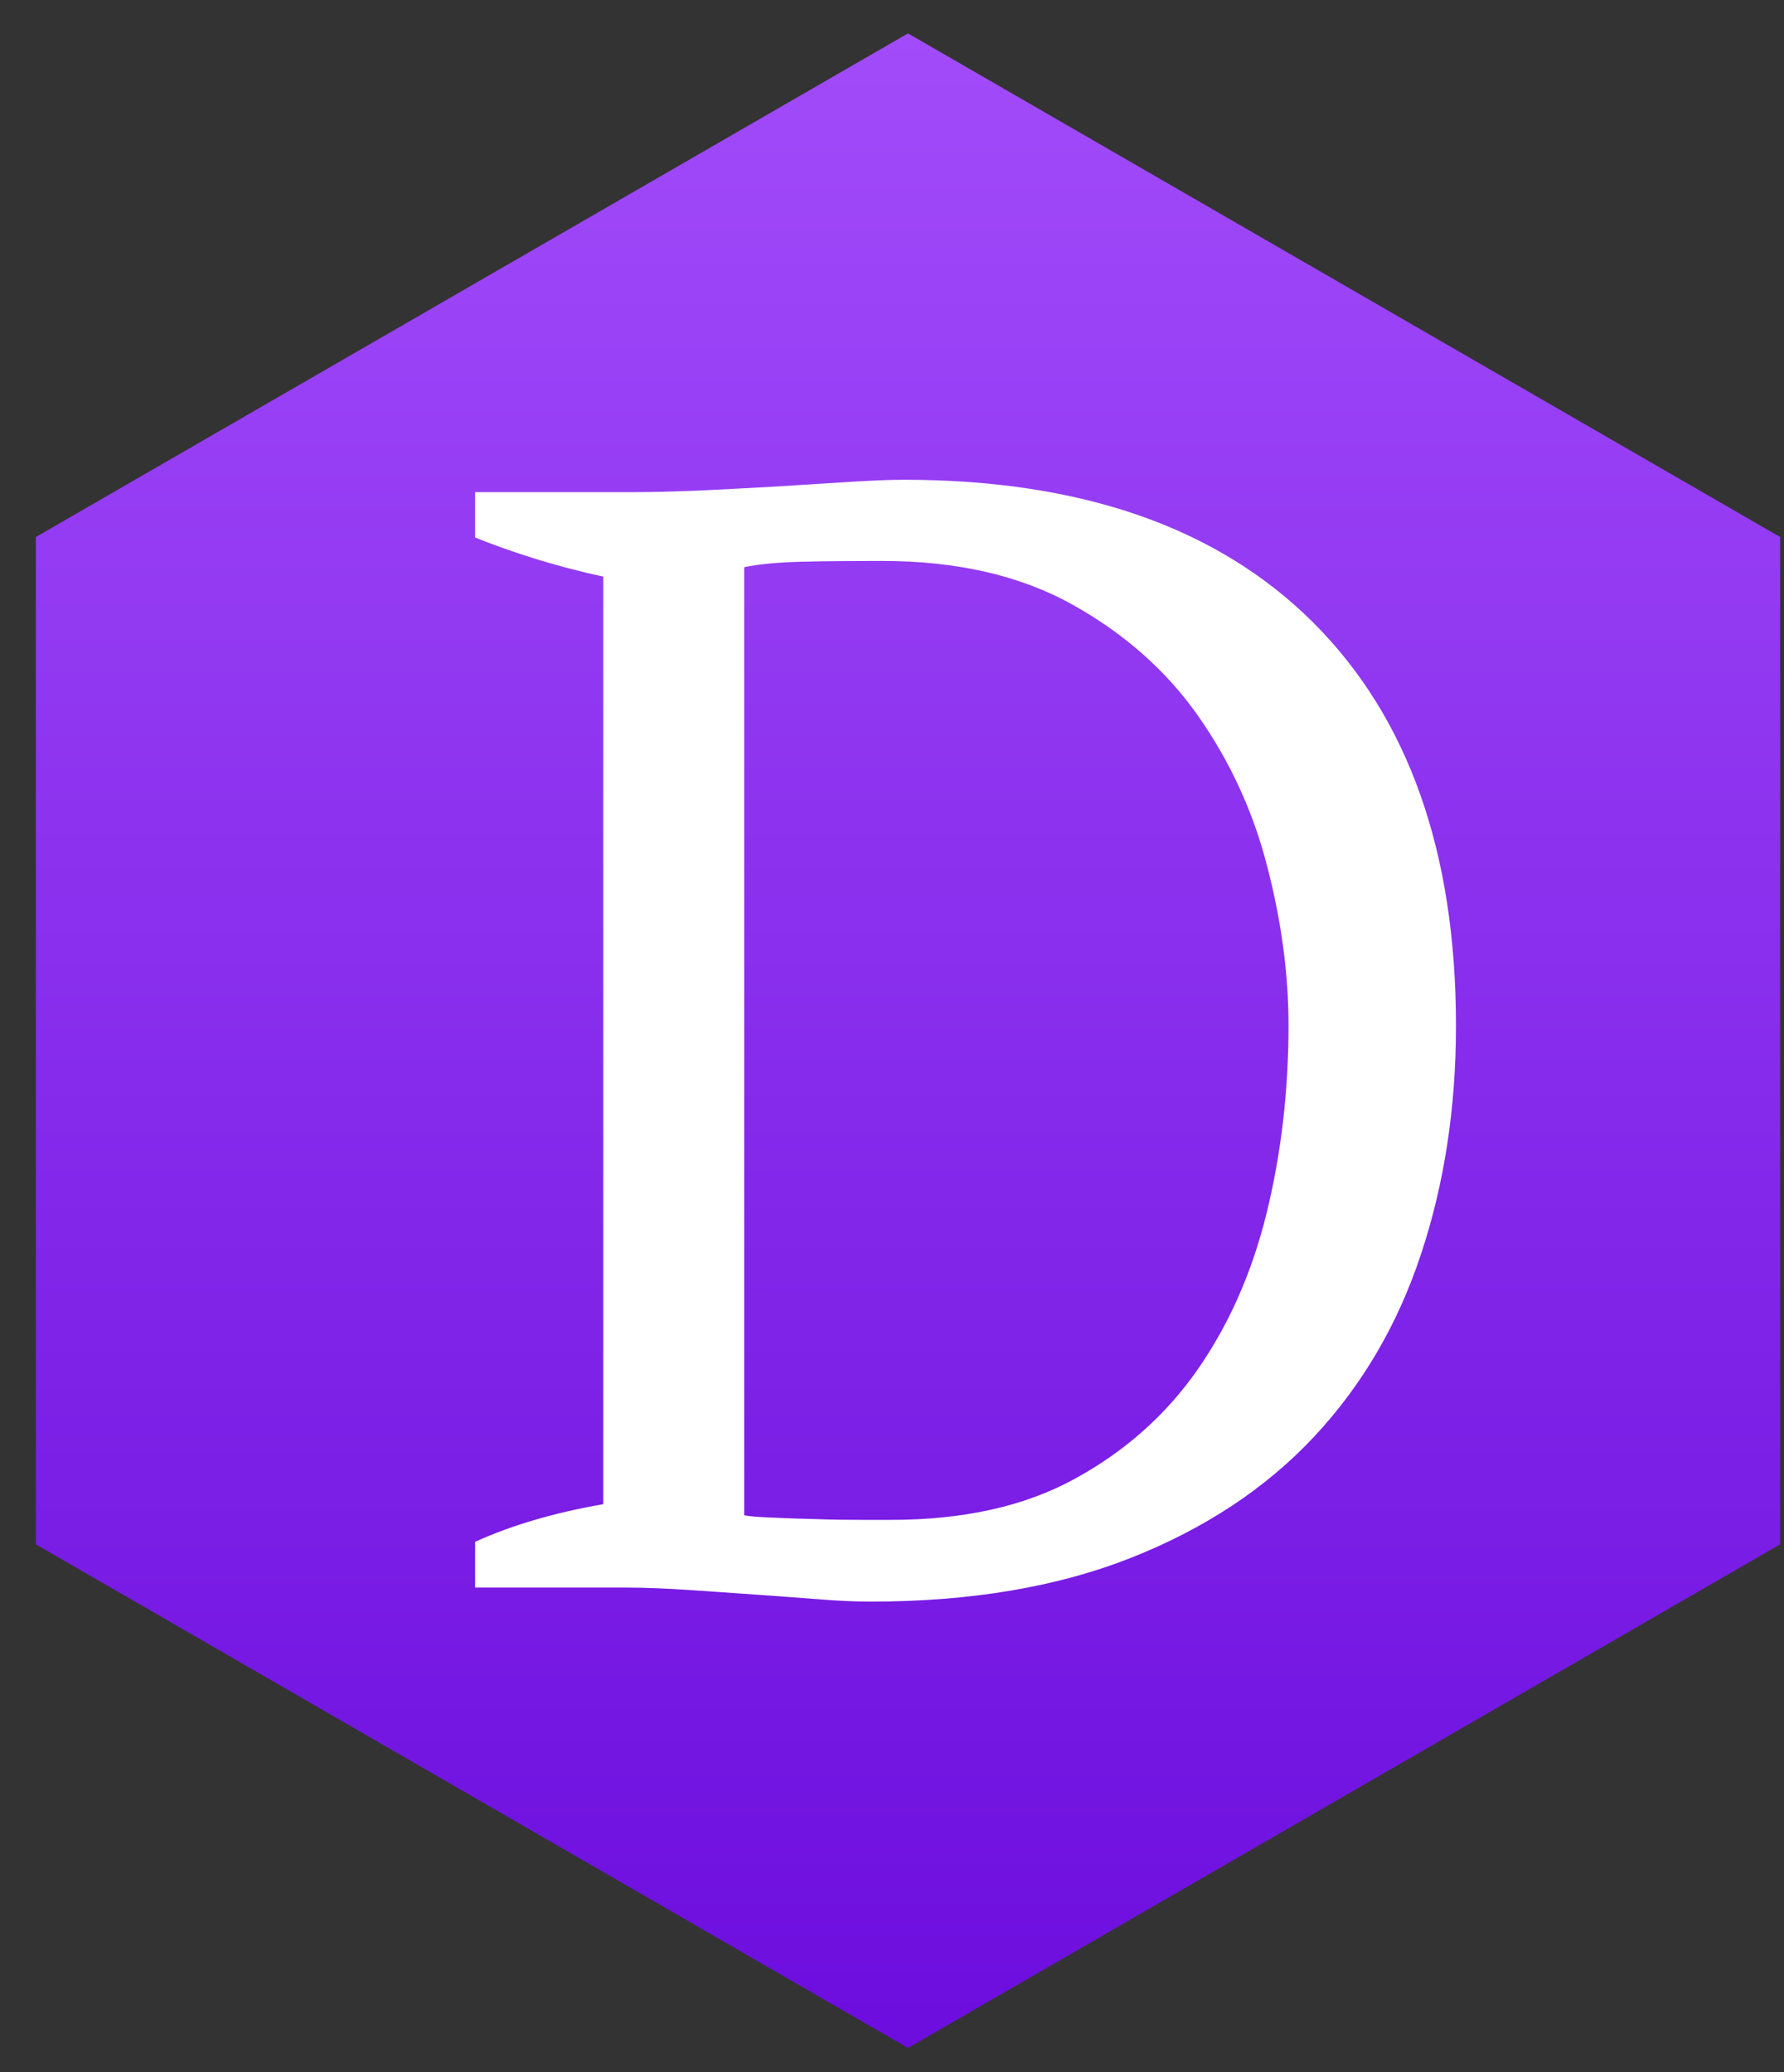 <svg width="31" height="36" viewBox="0 0 31 36" fill="none" xmlns="http://www.w3.org/2000/svg">
<rect x="0" y="0" width="31" height="36" fill="#333333" stroke="none"/>
<path d="M15.778 0.58L30.933 9.33V26.83L15.778 35.58L0.623 26.83V9.33L15.778 0.58Z" fill="url(#paint0_linear_2741_179)"/>
<path d="M8.256 27.575V26.786C8.89 26.498 9.634 26.28 10.483 26.132V10.018C10.067 9.928 9.669 9.822 9.288 9.704C8.906 9.585 8.564 9.463 8.256 9.338V8.55H11.028C11.336 8.55 11.698 8.54 12.115 8.524C12.531 8.505 12.961 8.482 13.406 8.457C13.849 8.431 14.275 8.402 14.685 8.377C15.092 8.351 15.432 8.335 15.704 8.335C18.784 8.335 21.153 9.159 22.813 10.809C24.47 12.46 25.3 14.796 25.3 17.822C25.3 19.255 25.095 20.581 24.688 21.802C24.281 23.027 23.659 24.081 22.826 24.969C21.993 25.857 20.938 26.555 19.659 27.062C18.381 27.568 16.874 27.825 15.134 27.825C14.861 27.825 14.554 27.812 14.211 27.783C13.868 27.757 13.502 27.729 13.124 27.703C12.743 27.677 12.358 27.648 11.97 27.623C11.579 27.597 11.214 27.581 10.871 27.581H8.256V27.575ZM15.323 9.745C14.852 9.745 14.4 9.748 13.964 9.758C13.528 9.768 13.185 9.8 12.932 9.854V26.325C13.022 26.344 13.185 26.357 13.422 26.366C13.656 26.376 13.913 26.386 14.182 26.392C14.454 26.402 14.711 26.405 14.958 26.405H15.486C16.736 26.405 17.797 26.171 18.666 25.697C19.534 25.225 20.246 24.597 20.8 23.809C21.352 23.02 21.755 22.11 22.009 21.078C22.262 20.046 22.39 18.956 22.39 17.815C22.39 16.928 22.268 16.008 22.021 15.056C21.778 14.104 21.377 13.235 20.826 12.447C20.275 11.659 19.544 11.011 18.637 10.505C17.73 9.998 16.624 9.745 15.32 9.745H15.323Z" fill="white"/>
<defs>
<linearGradient id="paint0_linear_2741_179" x1="15.778" y1="-5.558" x2="15.778" y2="42.975" gradientUnits="userSpaceOnUse">
<stop stop-color="#AB56FF"/>
<stop offset="1" stop-color="#6100D8"/>
</linearGradient>
</defs>
</svg>
